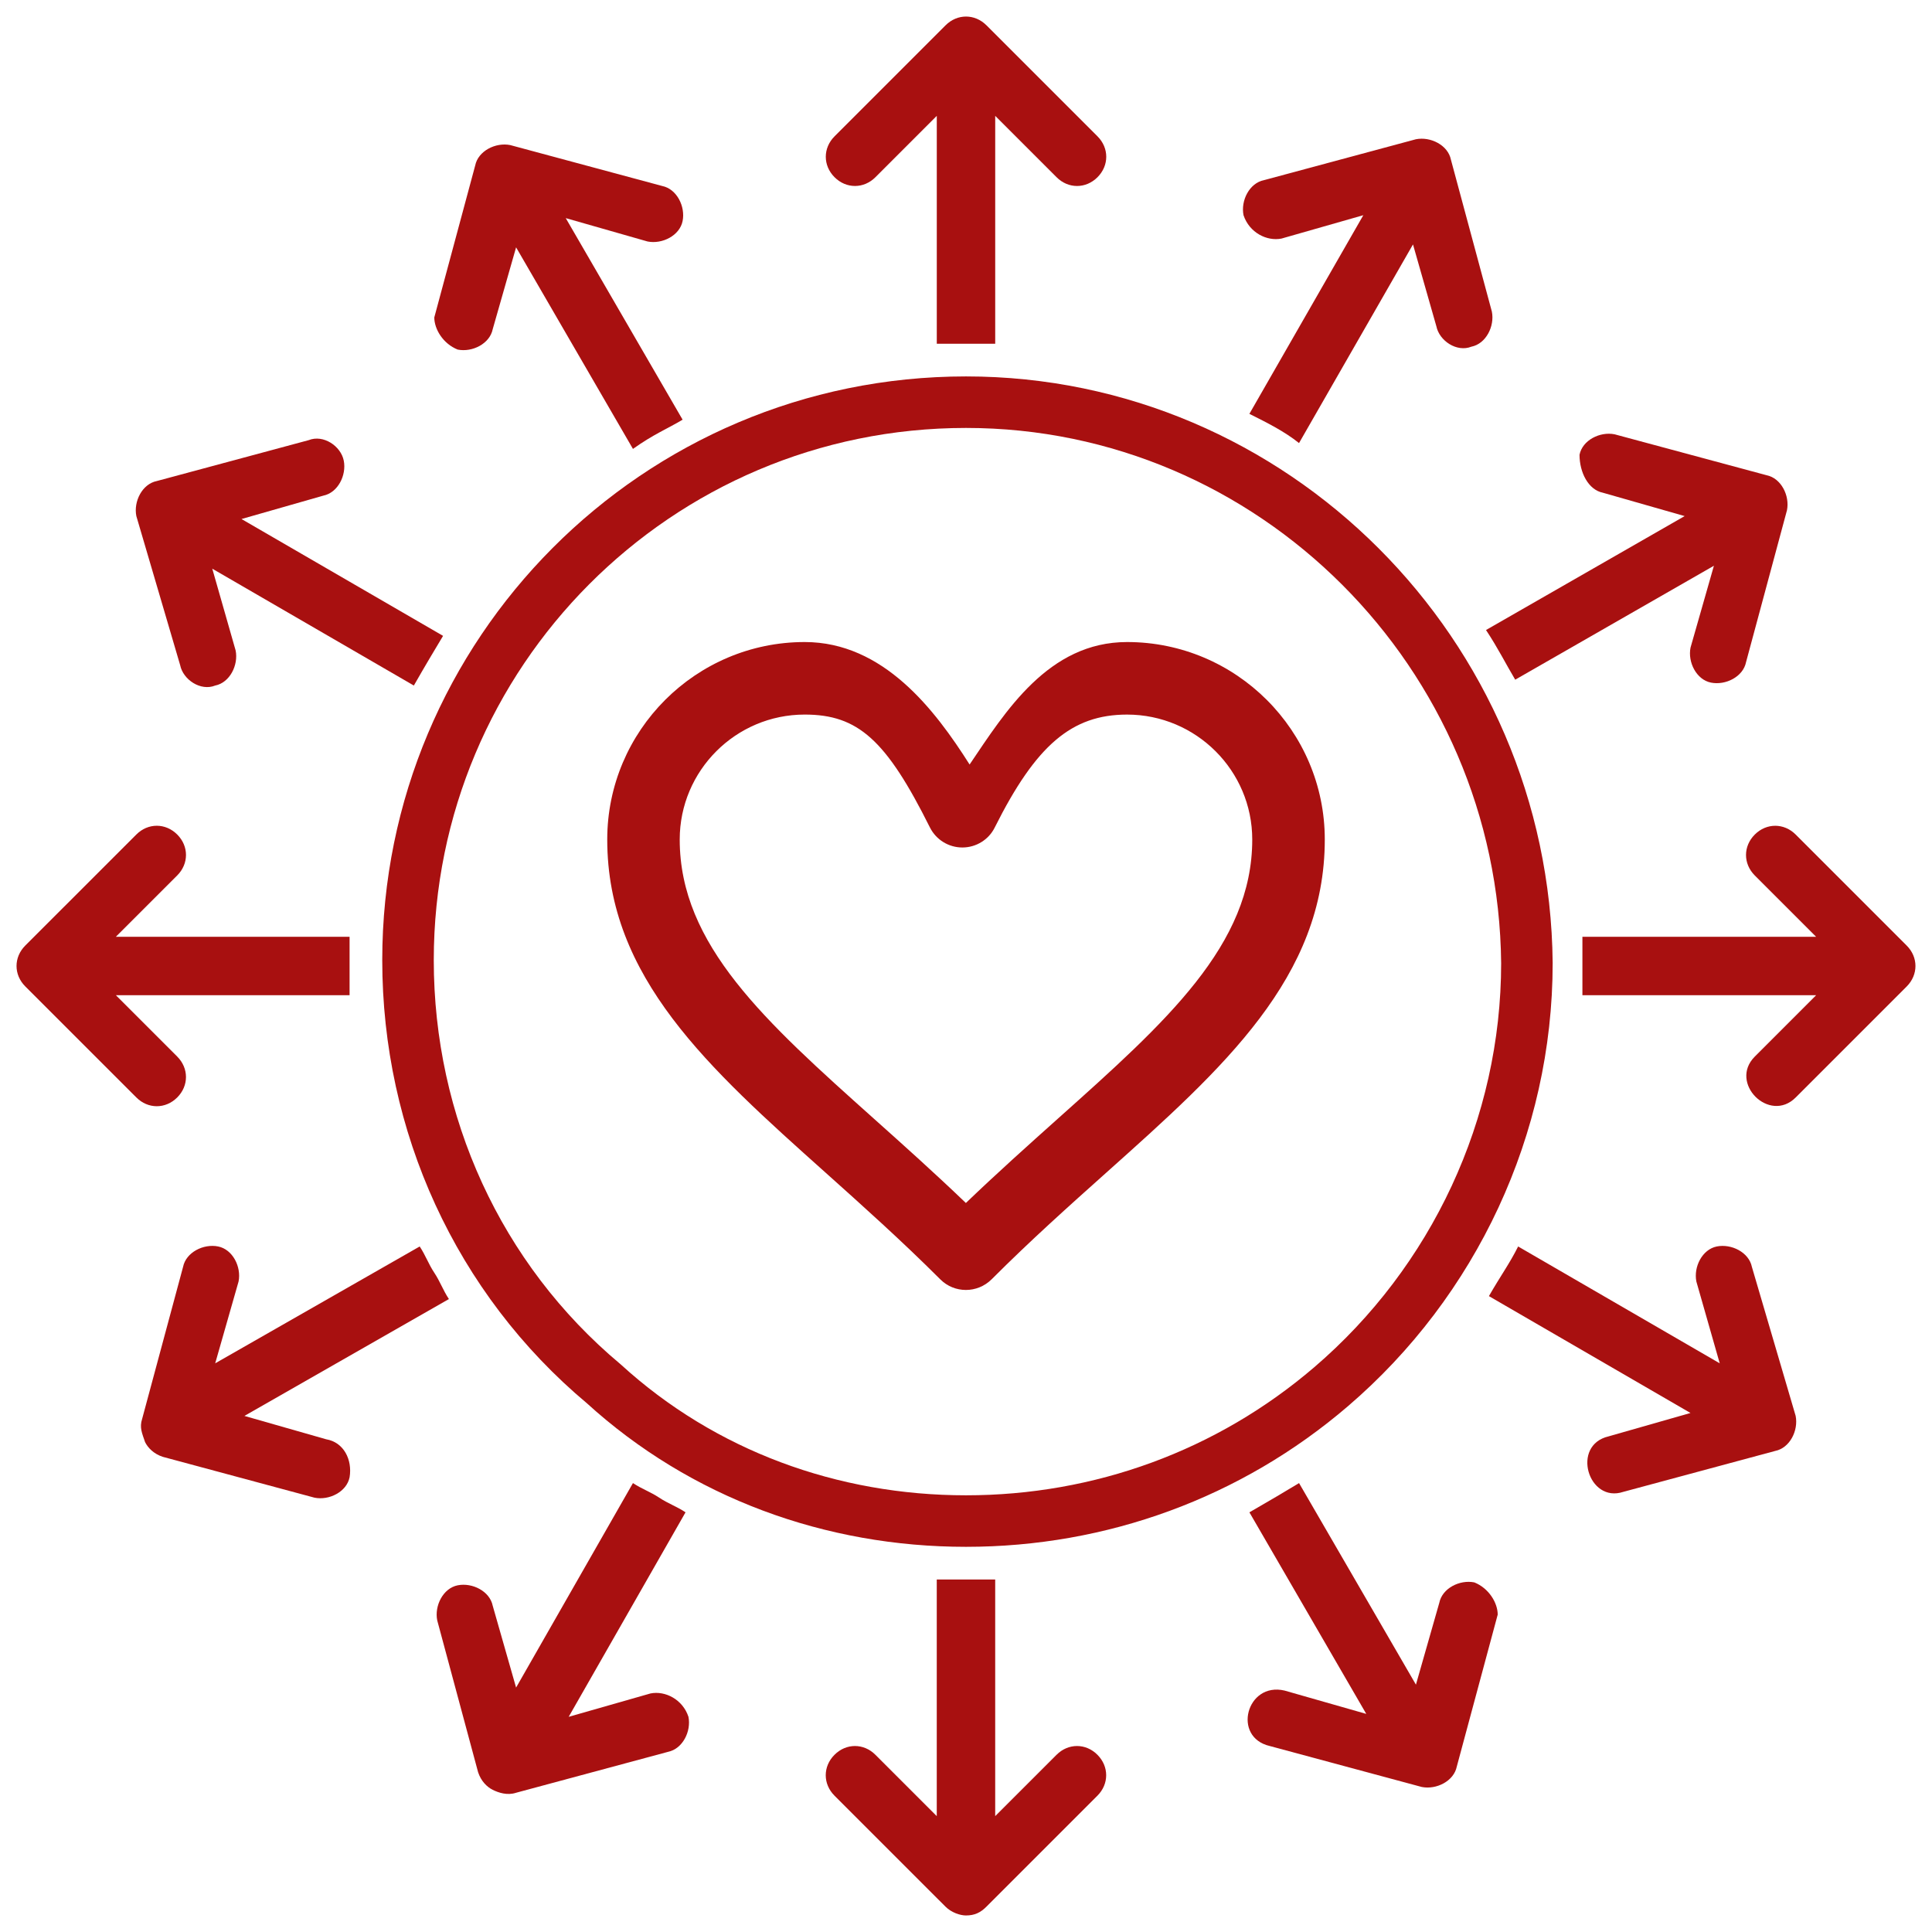 <?xml version="1.0" encoding="UTF-8"?> <!-- Generator: Adobe Illustrator 16.0.0, SVG Export Plug-In . SVG Version: 6.00 Build 0) --> <svg xmlns="http://www.w3.org/2000/svg" xmlns:xlink="http://www.w3.org/1999/xlink" id="Layer_1" x="0px" y="0px" width="150px" height="150px" viewBox="0 0 150 150" xml:space="preserve"> <g> <path fill="none" stroke="#A81010" stroke-width="4" stroke-miterlimit="10" d="M75,31.225c-24.043,0-43.322,19.506-43.322,43.321 c0,12.704,5.443,24.724,15.196,32.89c7.711,7.031,17.691,10.659,28.125,10.659c10.435,0,20.413-3.628,28.351-10.434 c9.528-8.164,15.199-20.187,15.199-32.888C118.32,50.73,98.816,31.225,75,31.225z"></path> </g> <g> <path fill="#A81010" d="M67.968,13.759l4.764-4.764v17.692c1.588,0,3.174,0,4.536,0V8.996l4.765,4.764 c0.905,0.907,2.27,0.907,3.176,0c0.907-0.908,0.907-2.269,0-3.175L76.59,1.966c-0.908-0.908-2.269-0.908-3.176,0l-8.619,8.619 c-0.908,0.907-0.908,2.268,0,3.175C65.701,14.666,67.061,14.666,67.968,13.759z"></path> </g> <g> <path fill="#A81010" d="M82.031,136.241l-4.764,4.763v-18.372c-0.68,0-1.588,0-2.269,0c-0.68,0-1.587,0-2.268,0v18.372 l-4.764-4.763c-0.907-0.908-2.268-0.908-3.175,0c-0.908,0.907-0.908,2.268,0,3.175l8.619,8.618 c0.454,0.455,1.134,0.682,1.587,0.682c0.68,0,1.134-0.227,1.589-0.682l8.618-8.618c0.906-0.907,0.906-2.268,0-3.175 C84.301,135.333,82.938,135.333,82.031,136.241z"></path> </g> <g> <path fill="#A81010" d="M13.759,85.207c0.907-0.906,0.907-2.268,0-3.176l-4.764-4.764h18.146c0-1.813,0-3.176,0-4.537H8.996 l4.764-4.762c0.907-0.909,0.907-2.269,0-3.176c-0.908-0.908-2.269-0.908-3.175,0l-8.62,8.619c-0.908,0.906-0.908,2.27,0,3.176 l8.62,8.618C11.491,86.114,12.852,86.114,13.759,85.207z"></path> </g> <g> <path fill="#A81010" d="M148.034,73.413l-8.618-8.619c-0.907-0.908-2.268-0.908-3.175,0c-0.908,0.908-0.908,2.267,0,3.176 l4.763,4.762h-18.146c0,1.361,0,2.723,0,4.536h18.146l-4.763,4.765c-2.041,2.043,1.134,5.218,3.175,3.176l8.618-8.618 C148.943,75.682,148.943,74.318,148.034,73.413z"></path> </g> <g> <path fill="#A81010" d="M99.497,18.522l6.351-1.814l-8.846,15.423c1.359,0.681,2.723,1.361,3.854,2.269l8.848-15.423l1.814,6.351 c0.228,1.134,1.588,2.042,2.723,1.588c1.133-0.227,1.814-1.588,1.587-2.722L112.65,12.4c-0.227-1.134-1.586-1.814-2.721-1.588 l-11.796,3.175c-1.133,0.227-1.813,1.588-1.586,2.722C97.002,18.069,98.361,18.75,99.497,18.522z"></path> </g> <g> <path fill="#A81010" d="M50.504,131.479l-6.351,1.814l9.072-15.878c-0.681-0.453-1.361-0.681-2.042-1.135 c-0.68-0.453-1.361-0.681-2.041-1.134l-9.073,15.877l-1.814-6.351c-0.227-1.135-1.587-1.815-2.721-1.589 c-1.135,0.227-1.815,1.589-1.588,2.723l3.175,11.795c0.227,0.681,0.68,1.135,1.134,1.361s1.134,0.452,1.814,0.227l11.795-3.176 c1.134-0.229,1.815-1.588,1.587-2.723C52.999,131.934,51.638,131.251,50.504,131.479z"></path> </g> <g> <path fill="#A81010" d="M13.986,51.638c0.227,1.134,1.588,2.042,2.722,1.588c1.134-0.227,1.814-1.588,1.587-2.722l-1.814-6.351 l15.65,9.072c0.908-1.588,1.588-2.722,2.269-3.856l-15.65-9.072l6.351-1.815c1.134-0.227,1.815-1.587,1.588-2.722 c-0.227-1.134-1.588-2.041-2.722-1.587l-11.794,3.175c-1.135,0.227-1.815,1.588-1.587,2.722L13.986,51.638z"></path> </g> <g> <path fill="#A81010" d="M136.016,98.361c-0.229-1.133-1.589-1.812-2.724-1.586c-1.134,0.227-1.813,1.586-1.587,2.722l1.814,6.351 l-15.651-9.072c-0.681,1.359-1.36,2.269-2.269,3.854l15.65,9.073l-6.352,1.814c-2.947,0.681-1.588,5.217,1.135,4.31l11.794-3.177 c1.136-0.227,1.813-1.586,1.588-2.721L136.016,98.361z"></path> </g> <g> <path fill="#A81010" d="M124.447,38.255l6.349,1.814l-15.423,8.846c0.906,1.36,1.589,2.722,2.268,3.856l15.426-8.846l-1.814,6.351 c-0.229,1.135,0.454,2.496,1.587,2.722c1.136,0.227,2.495-0.454,2.722-1.587l3.178-11.795c0.228-1.134-0.455-2.495-1.588-2.721 l-11.795-3.176c-1.135-0.228-2.496,0.454-2.723,1.587C122.632,36.668,123.312,38.029,124.447,38.255z"></path> </g> <g> <path fill="#A81010" d="M25.327,111.746l-6.351-1.814l15.877-9.074c-0.454-0.681-0.68-1.359-1.134-2.041 c-0.454-0.682-0.681-1.361-1.134-2.041l-15.877,9.072l1.814-6.351c0.228-1.136-0.453-2.495-1.587-2.722 c-1.134-0.228-2.495,0.453-2.722,1.586l-3.176,11.796c-0.226,0.679,0,1.134,0.228,1.813c0.227,0.453,0.68,0.907,1.361,1.135 l11.794,3.175c1.134,0.228,2.496-0.453,2.722-1.587C27.369,113.333,26.688,111.973,25.327,111.746z"></path> </g> <g> <path fill="#A81010" d="M35.534,27.141c1.134,0.228,2.495-0.453,2.721-1.587l1.814-6.351l9.073,15.65 c1.587-1.134,2.722-1.588,3.855-2.268l-9.073-15.651l6.351,1.815c1.135,0.227,2.496-0.454,2.722-1.588 c0.227-1.134-0.454-2.495-1.587-2.721l-11.795-3.176c-1.134-0.228-2.495,0.454-2.722,1.587l-3.175,11.795 C33.719,25.554,34.399,26.688,35.534,27.141z"></path> </g> <g> <path fill="#A81010" d="M114.467,122.857c-1.136-0.227-2.494,0.453-2.722,1.59l-1.813,6.349l-9.074-15.649 c-1.133,0.682-2.268,1.36-3.854,2.27l9.073,15.65l-6.352-1.814c-2.949-0.682-4.084,3.63-1.135,4.309l11.793,3.178 c1.137,0.228,2.496-0.454,2.723-1.588l3.176-11.795C116.279,124.447,115.6,123.311,114.467,122.857z"></path> </g> <g> <g> <g> <g> <path fill="#A81010" d="M74.992,100.152c-0.722,0-1.441-0.275-1.99-0.825c-3.016-3.013-6.011-5.691-8.91-8.287 c-9.095-8.134-16.946-15.155-16.946-25.86c0-8.456,6.877-15.332,15.33-15.332c6.119,0,10.122,5.277,12.804,9.509 c2.777-4.103,6.107-9.509,12.228-9.509c8.463,0,15.348,6.876,15.348,15.332c0,10.7-7.854,17.722-16.947,25.849 c-2.903,2.596-5.908,5.279-8.922,8.299C76.432,99.877,75.712,100.152,74.992,100.152z M62.476,55.479 c-5.352,0-9.703,4.351-9.703,9.701c0,8.189,6.649,14.134,15.07,21.669c2.325,2.078,4.713,4.215,7.147,6.551 c2.441-2.342,4.834-4.481,7.162-6.565c8.42-7.524,15.072-13.472,15.072-21.654c0-5.351-4.361-9.701-9.719-9.701 c-4.294,0-7.074,2.375-10.273,8.764c-0.469,0.953-1.449,1.555-2.515,1.555c-1.066,0-2.041-0.602-2.518-1.555 C68.803,57.442,66.619,55.479,62.476,55.479z"></path> </g> </g> </g> </g> </svg> 